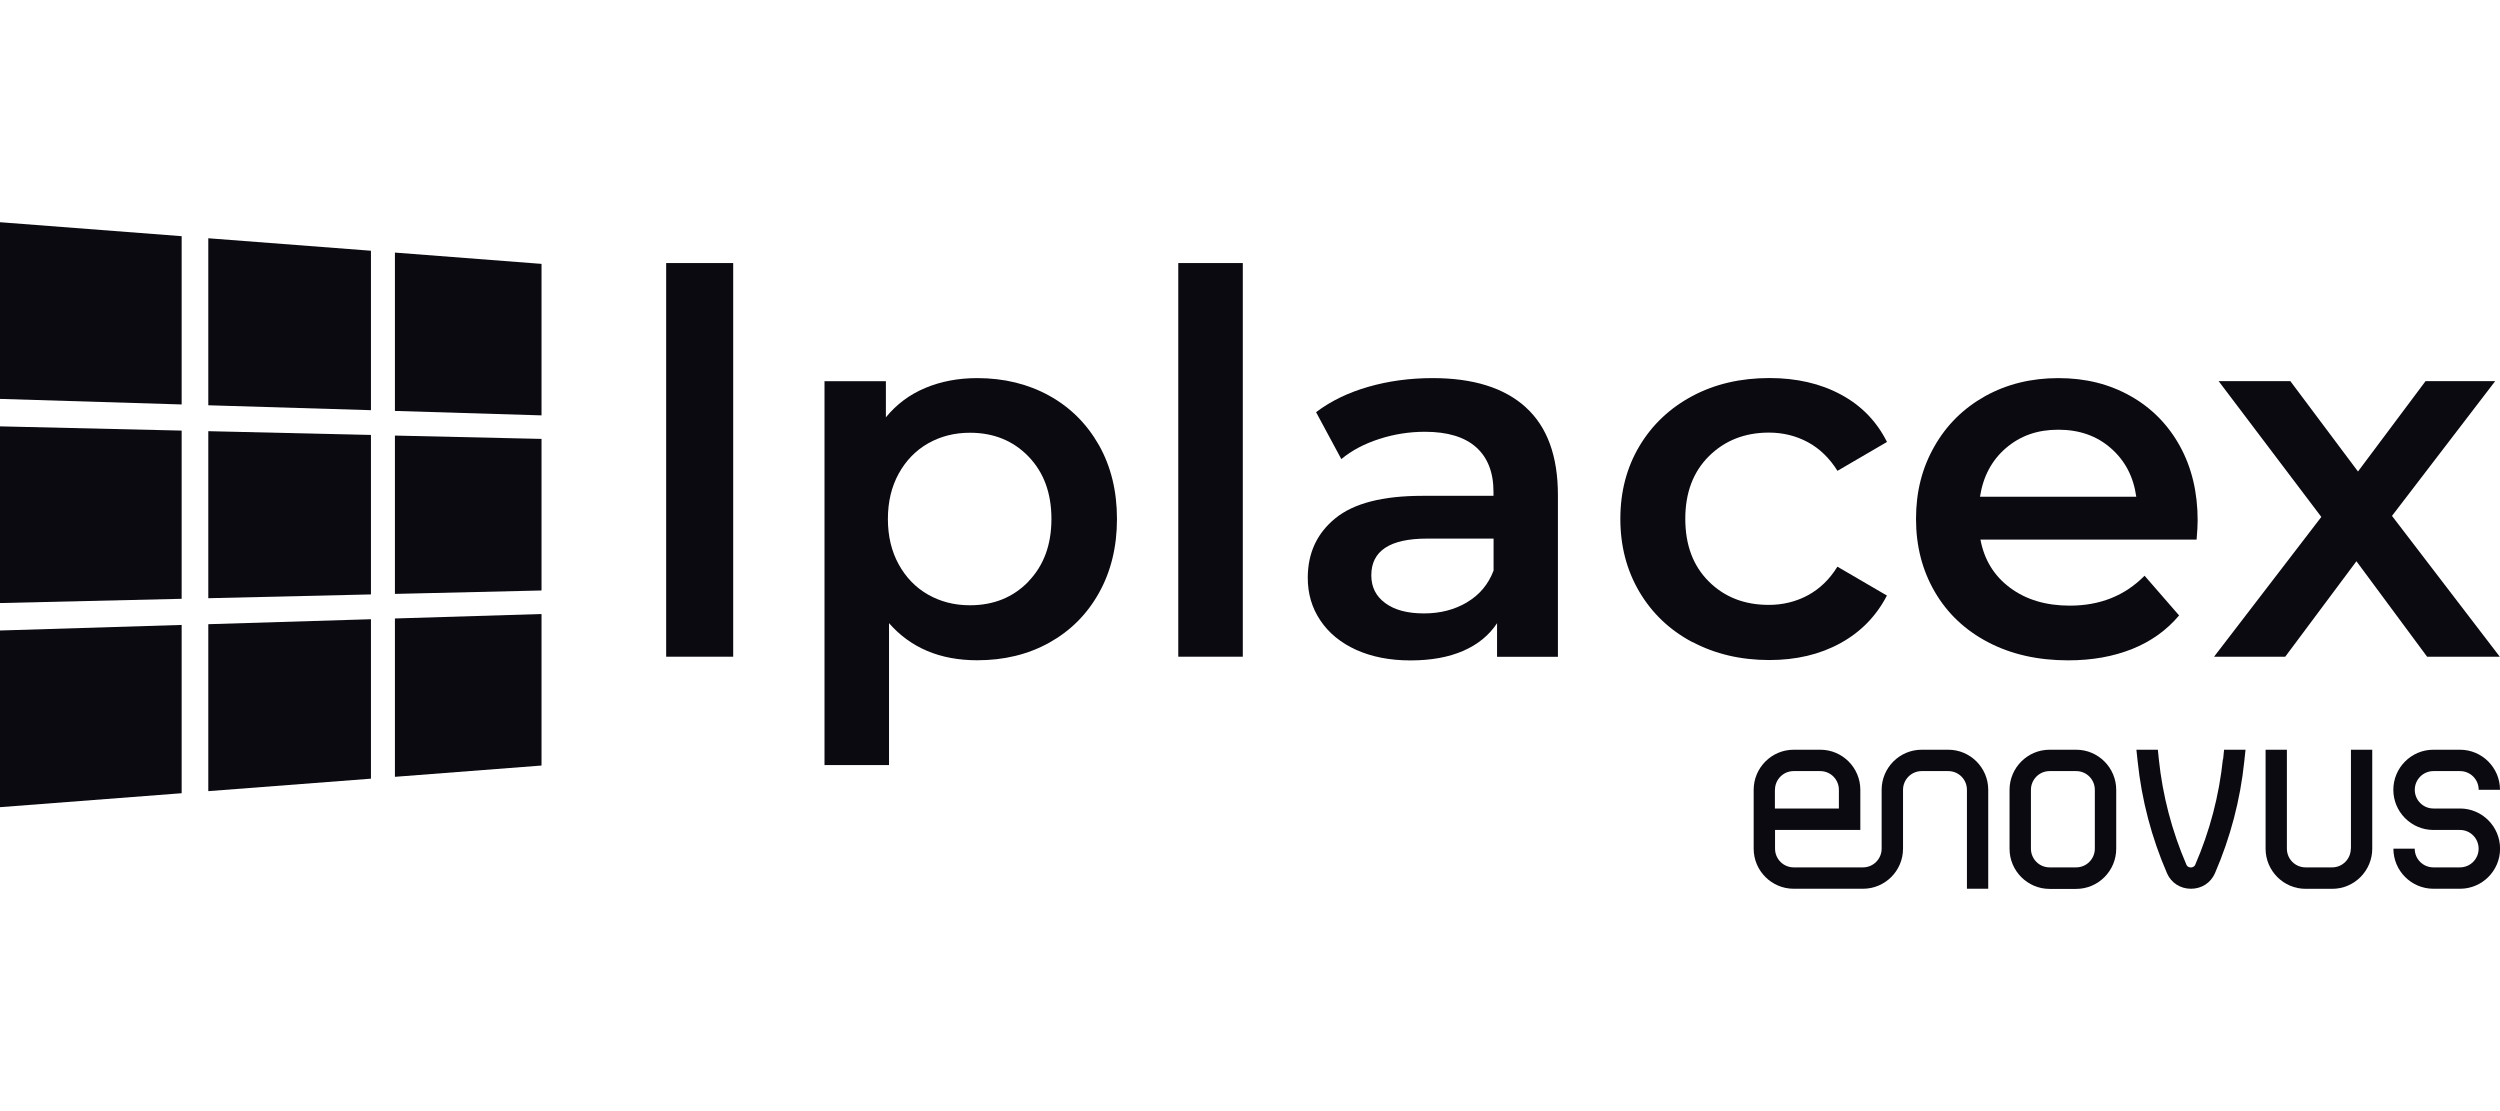 <svg width="180" height="80" viewBox="0 0 180 80" fill="none" xmlns="http://www.w3.org/2000/svg">
<rect width="180" height="80" fill="white"/>
<g clip-path="url(#clip0_3996_16839)">
<path d="M52.79 18.94H47.964V47.283H52.79V18.94Z" fill="#0B0A11"/>
<path d="M75.537 28.485C77.06 29.325 78.252 30.516 79.124 32.05C79.989 33.584 80.422 35.359 80.422 37.363C80.422 39.367 79.989 41.147 79.124 42.692C78.258 44.242 77.06 45.434 75.537 46.278C74.014 47.123 72.288 47.539 70.358 47.539C67.686 47.539 65.569 46.647 64.009 44.867V55.086H59.364V27.448H63.784V30.046C64.554 29.105 65.5 28.4 66.627 27.93C67.755 27.459 68.995 27.224 70.358 27.224C72.288 27.224 74.014 27.646 75.537 28.485ZM74.051 41.858C75.152 40.719 75.703 39.223 75.703 37.363C75.703 35.503 75.152 34.007 74.051 32.868C72.95 31.73 71.545 31.158 69.834 31.158C68.723 31.158 67.718 31.414 66.825 31.922C65.933 32.43 65.227 33.157 64.709 34.097C64.19 35.038 63.928 36.128 63.928 37.368C63.928 38.608 64.19 39.699 64.709 40.639C65.227 41.58 65.933 42.307 66.825 42.815C67.718 43.322 68.717 43.579 69.834 43.579C71.545 43.579 72.95 43.007 74.051 41.869" fill="#0B0A11"/>
<path d="M89.481 18.94H84.836V47.283H89.481V18.94Z" fill="#0B0A11"/>
<path d="M109.851 29.324C111.401 30.724 112.17 32.836 112.17 35.657V47.288H107.788V44.872C107.216 45.738 106.409 46.4 105.356 46.86C104.303 47.32 103.036 47.55 101.55 47.55C100.065 47.55 98.766 47.293 97.649 46.791C96.532 46.283 95.671 45.577 95.067 44.674C94.458 43.771 94.159 42.75 94.159 41.606C94.159 39.821 94.821 38.394 96.147 37.314C97.472 36.235 99.557 35.7 102.406 35.7H107.531V35.401C107.531 34.017 107.114 32.948 106.286 32.205C105.457 31.462 104.223 31.088 102.593 31.088C101.476 31.088 100.38 31.259 99.306 31.606C98.231 31.954 97.317 32.435 96.575 33.055L94.757 29.677C95.799 28.886 97.045 28.276 98.509 27.854C99.968 27.432 101.518 27.224 103.154 27.224C106.077 27.224 108.312 27.924 109.856 29.324M105.623 43.365C106.526 42.83 107.162 42.071 107.537 41.082V38.779H102.748C100.075 38.779 98.734 39.661 98.734 41.419C98.734 42.264 99.065 42.932 99.739 43.423C100.407 43.92 101.337 44.166 102.523 44.166C103.71 44.166 104.72 43.899 105.623 43.37" fill="#0B0A11"/>
<path d="M121.865 46.241C120.23 45.375 118.958 44.167 118.038 42.617C117.124 41.067 116.665 39.319 116.665 37.358C116.665 35.396 117.124 33.654 118.038 32.12C118.952 30.586 120.224 29.383 121.844 28.517C123.463 27.652 125.318 27.219 127.397 27.219C129.353 27.219 131.069 27.614 132.539 28.405C134.014 29.196 135.12 30.335 135.863 31.821L132.298 33.9C131.726 32.986 131.015 32.296 130.166 31.837C129.31 31.377 128.375 31.147 127.36 31.147C125.628 31.147 124.19 31.714 123.052 32.836C121.913 33.964 121.341 35.466 121.341 37.352C121.341 39.239 121.903 40.741 123.03 41.863C124.158 42.991 125.596 43.552 127.354 43.552C128.37 43.552 129.305 43.322 130.16 42.863C131.015 42.403 131.726 41.719 132.293 40.8L135.858 42.879C135.088 44.365 133.971 45.508 132.496 46.316C131.021 47.123 129.321 47.523 127.392 47.523C125.339 47.523 123.49 47.09 121.86 46.225" fill="#0B0A11"/>
<path d="M158.151 38.849H142.592C142.865 40.308 143.576 41.468 144.73 42.323C145.879 43.178 147.312 43.606 149.022 43.606C151.203 43.606 152.993 42.889 154.409 41.452L156.895 44.311C156.002 45.375 154.874 46.182 153.517 46.727C152.154 47.272 150.62 47.545 148.91 47.545C146.729 47.545 144.81 47.112 143.153 46.246C141.497 45.38 140.214 44.172 139.311 42.622C138.407 41.072 137.953 39.325 137.953 37.363C137.953 35.401 138.391 33.691 139.273 32.147C140.15 30.596 141.374 29.394 142.929 28.523C144.49 27.657 146.248 27.224 148.204 27.224C150.16 27.224 151.86 27.652 153.383 28.507C154.907 29.362 156.093 30.564 156.948 32.109C157.803 33.659 158.231 35.444 158.231 37.475C158.231 37.796 158.204 38.255 158.156 38.849M144.436 32.253C143.41 33.135 142.785 34.3 142.56 35.765H153.811C153.613 34.327 153.004 33.167 151.988 32.275C150.973 31.382 149.711 30.939 148.199 30.939C146.686 30.939 145.457 31.377 144.431 32.259" fill="#0B0A11"/>
<path d="M174.751 47.283L169.663 40.409L164.537 47.283H159.412L167.135 37.219L159.743 27.443H164.906L169.775 33.948L174.639 27.443H179.652L172.223 37.144L179.984 47.283H174.751Z" fill="#0B0A11"/>
<path d="M0 28.721L13.079 29.121V17.005L0 16V28.721Z" fill="#0B0A11"/>
<path d="M0 43.419L13.079 43.114V31.003L0 30.698V43.419Z" fill="#0B0A11"/>
<path d="M0 58.116L13.079 57.112V44.995L0 45.396V58.116Z" fill="#0B0A11"/>
<path d="M14.997 29.18L26.708 29.533V18.053L14.997 17.155V29.18Z" fill="#0B0A11"/>
<path d="M14.997 43.071L26.708 42.798V31.318L14.997 31.045V43.071Z" fill="#0B0A11"/>
<path d="M14.997 56.962L26.708 56.064V44.584L14.997 44.942V56.962Z" fill="#0B0A11"/>
<path d="M28.434 29.587L38.99 29.907V18.999L28.434 18.186V29.587Z" fill="#0B0A11"/>
<path d="M28.434 42.761L38.99 42.515V31.601L28.434 31.361V42.761Z" fill="#0B0A11"/>
<path d="M28.434 55.931L38.99 55.118V44.209L28.434 44.53V55.931Z" fill="#0B0A11"/>
<path d="M180 56.866C180 55.273 178.707 53.98 177.119 53.98H175.2C173.613 53.98 172.32 55.278 172.32 56.866C172.32 58.453 173.613 59.757 175.2 59.757H177.119C177.862 59.757 178.461 60.361 178.461 61.104C178.461 61.847 177.857 62.451 177.119 62.451H175.2C174.457 62.451 173.859 61.847 173.859 61.104H172.325C172.325 62.697 173.618 63.99 175.206 63.99H177.125C178.712 63.99 180.005 62.697 180.005 61.104C180.005 59.511 178.712 58.212 177.125 58.212H175.206C174.463 58.212 173.864 57.609 173.864 56.866C173.864 56.123 174.468 55.519 175.206 55.519H177.125C177.867 55.519 178.466 56.123 178.466 56.866H180Z" fill="#0B0A11"/>
<path d="M169.258 61.104C169.258 61.847 168.654 62.451 167.916 62.451H165.997C165.255 62.451 164.656 61.847 164.656 61.104V53.98H163.122V61.104C163.122 62.697 164.415 63.995 166.003 63.995H167.922C169.509 63.995 170.802 62.697 170.802 61.104V53.98H169.268V61.104H169.258Z" fill="#0B0A11"/>
<path d="M149.487 53.98H147.568C145.981 53.98 144.687 55.278 144.687 56.871V61.109C144.687 62.702 145.981 64.001 147.568 64.001H149.487C151.074 64.001 152.368 62.702 152.368 61.109V56.871C152.368 55.278 151.074 53.98 149.487 53.98ZM150.828 61.104C150.828 61.847 150.224 62.451 149.487 62.451H147.568C146.825 62.451 146.227 61.847 146.227 61.104V56.866C146.227 56.123 146.831 55.519 147.568 55.519H149.487C150.23 55.519 150.828 56.123 150.828 56.866V61.104Z" fill="#0B0A11"/>
<path d="M140.278 53.98H138.359C136.772 53.98 135.478 55.278 135.478 56.866V61.104C135.478 61.847 134.874 62.451 134.137 62.451H129.145C128.402 62.451 127.803 61.847 127.803 61.104V59.757H133.944V56.866C133.944 55.273 132.651 53.98 131.064 53.98H129.145C127.557 53.98 126.264 55.278 126.264 56.866V61.104C126.264 62.697 127.557 63.99 129.145 63.99H134.137C135.724 63.99 137.018 62.697 137.018 61.104V56.866C137.018 56.123 137.622 55.519 138.359 55.519H140.278C141.021 55.519 141.619 56.123 141.619 56.866V63.99H143.153V56.866C143.153 55.273 141.86 53.98 140.273 53.98M127.798 56.866C127.798 56.123 128.402 55.519 129.139 55.519H131.058C131.801 55.519 132.4 56.123 132.4 56.866V58.212H127.793V56.866H127.798Z" fill="#0B0A11"/>
<path d="M160.048 54.669C159.776 57.282 159.107 59.837 158.055 62.264C157.98 62.435 157.809 62.456 157.739 62.456C157.67 62.456 157.499 62.44 157.424 62.264C156.376 59.837 155.708 57.282 155.436 54.669L155.366 53.98H153.821L153.912 54.829C154.201 57.598 154.912 60.308 156.024 62.873C156.323 63.563 156.98 63.99 157.75 63.99C158.519 63.99 159.177 63.563 159.476 62.873C160.588 60.302 161.299 57.598 161.587 54.829L161.678 53.98H160.134L160.064 54.669H160.048Z" fill="#0B0A11"/>
</g>
<defs>
<clipPath id="clip0_3996_16839">
<rect width="180" height="47.99" fill="white" transform="translate(0 16)"/>
</clipPath>
</defs>
</svg>
